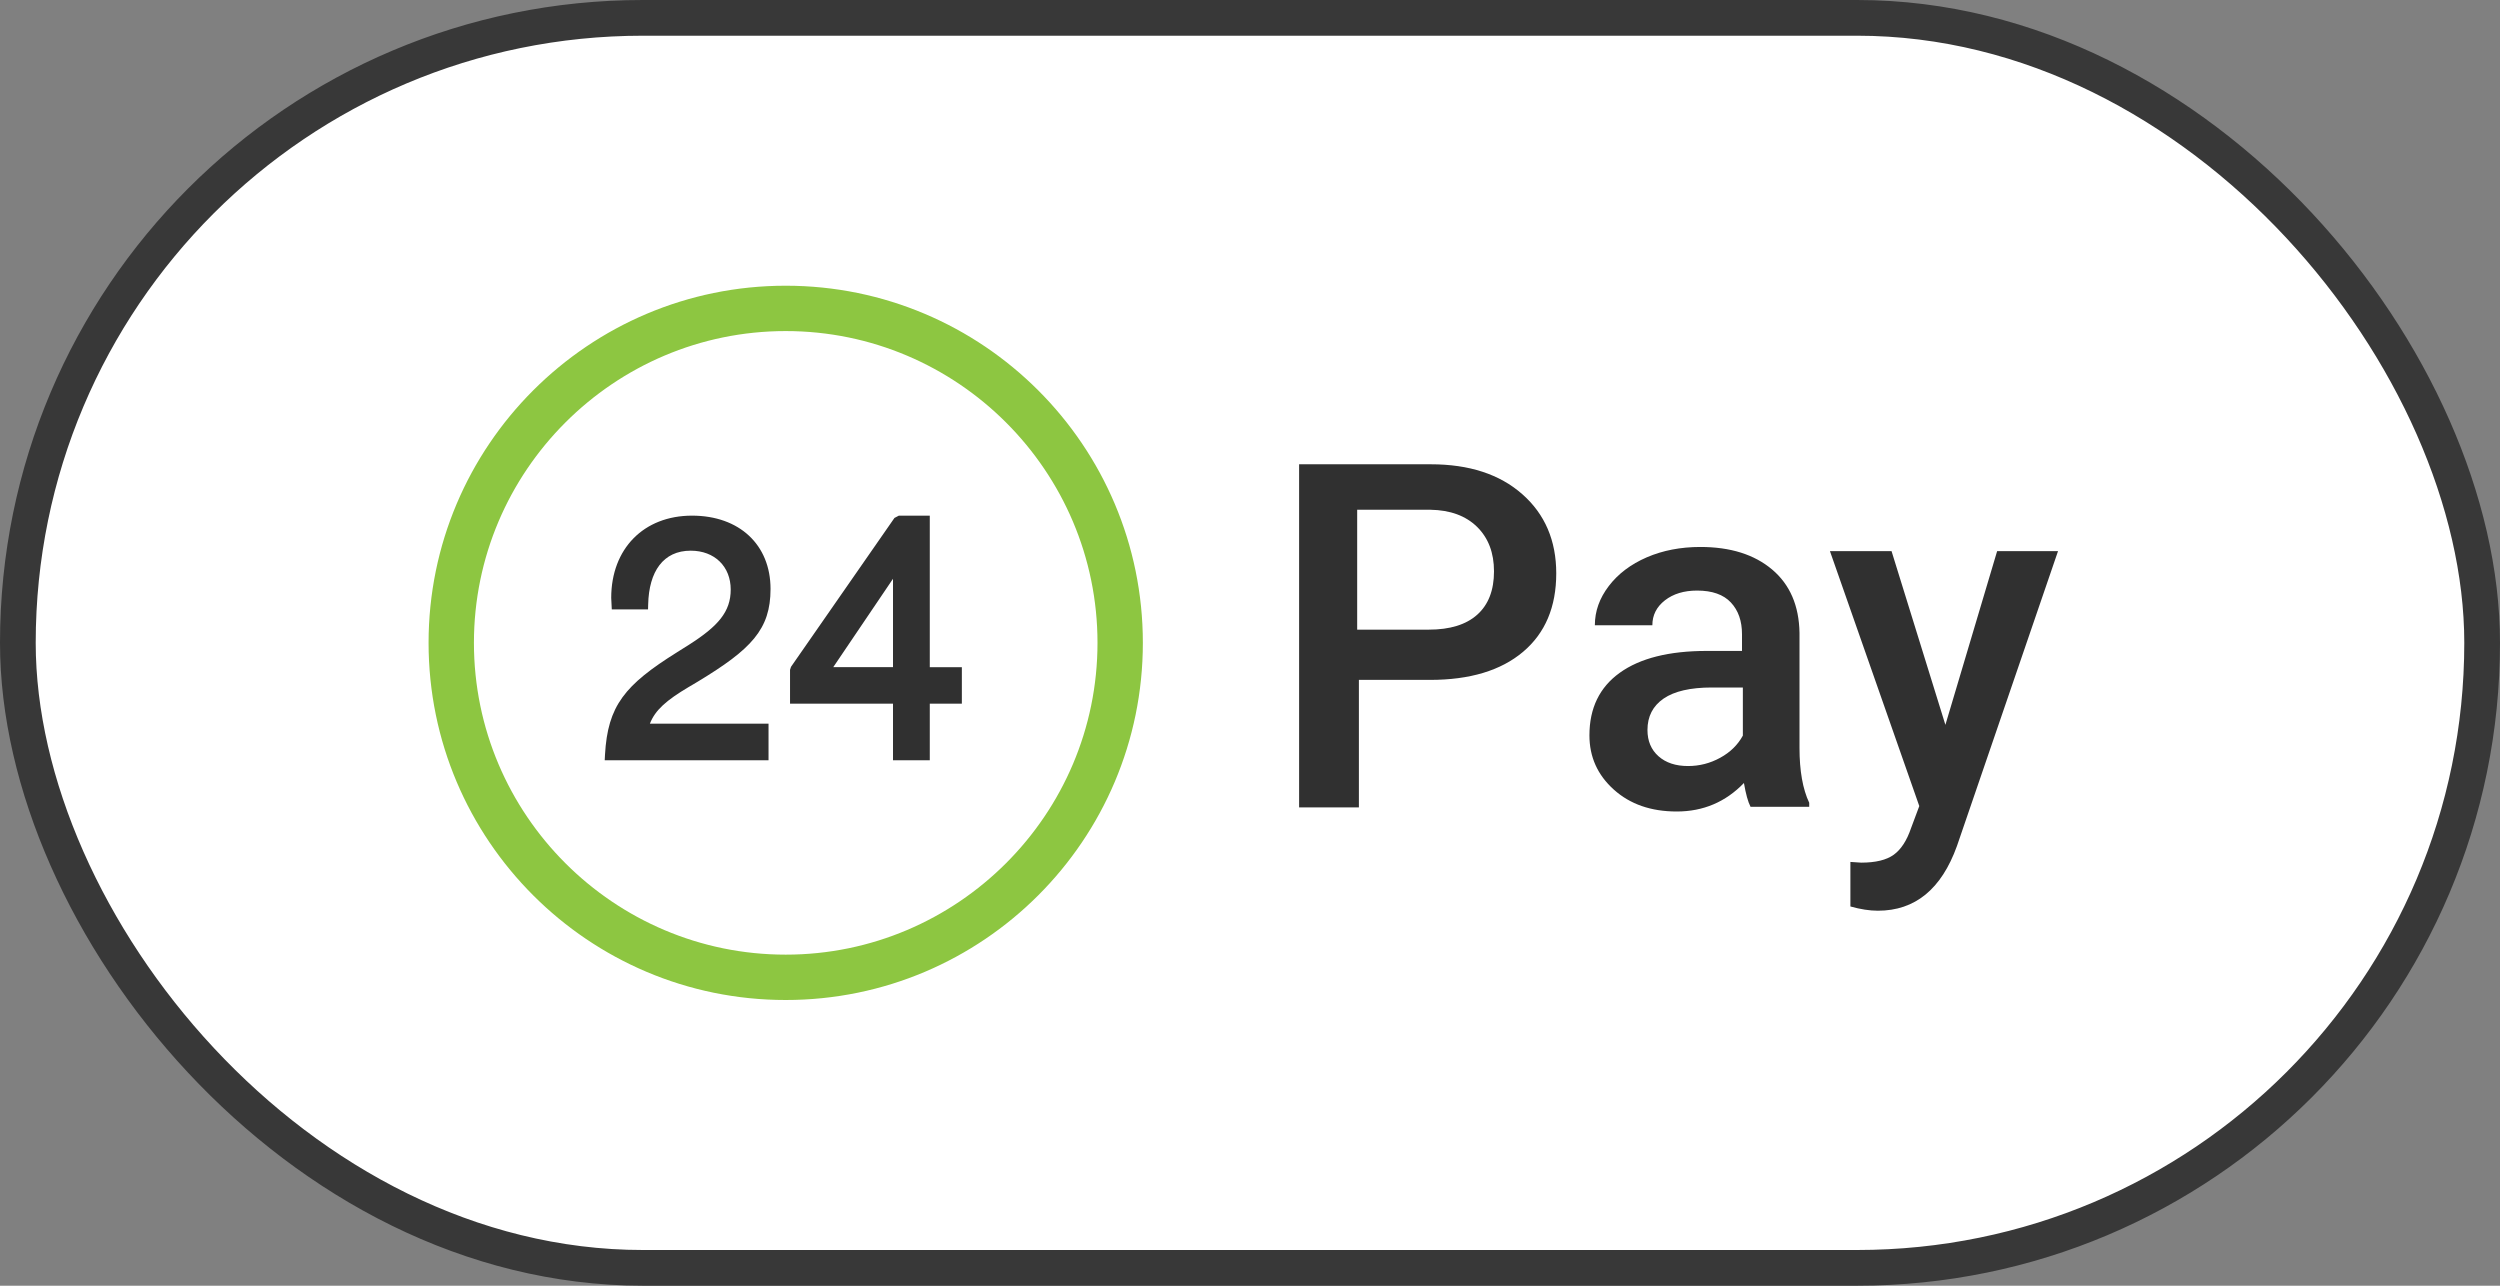 <svg width="70" height="36" viewBox="0 0 70 36" fill="none" xmlns="http://www.w3.org/2000/svg">
<rect x="0" y="0" width="70" height="36" fill="#808080" stroke="none"/>
<rect x="0.5" y="0.5" width="69" height="35" rx="17.5" fill="white" stroke="#383838"/>
<path fill-rule="evenodd" clip-rule="evenodd" d="M38.049 19.037V22.607H36.375V13H40.061C41.137 13 41.992 13.279 42.625 13.838C43.258 14.396 43.575 15.136 43.575 16.055C43.575 16.996 43.265 17.729 42.645 18.252C42.025 18.775 41.157 19.037 40.041 19.037H38.049ZM38.001 17.63H40.005C40.599 17.63 41.052 17.49 41.364 17.21C41.676 16.93 41.832 16.526 41.832 15.998C41.832 15.478 41.674 15.063 41.358 14.752C41.041 14.442 40.606 14.282 40.052 14.273H38.001V17.63ZM48.83 21.924C48.883 22.232 48.944 22.454 49.015 22.59H50.658V22.478C50.477 22.095 50.386 21.582 50.386 20.94V17.718C50.373 16.957 50.117 16.366 49.618 15.945C49.119 15.525 48.45 15.315 47.611 15.315C47.059 15.315 46.558 15.412 46.11 15.605C45.662 15.799 45.307 16.067 45.047 16.408C44.786 16.749 44.656 17.115 44.656 17.507H46.266C46.266 17.225 46.383 16.993 46.617 16.81C46.851 16.628 47.151 16.536 47.518 16.536C47.942 16.536 48.258 16.648 48.465 16.87C48.673 17.092 48.776 17.388 48.776 17.758V18.226H47.789C46.734 18.226 45.922 18.43 45.355 18.837C44.787 19.244 44.504 19.828 44.504 20.59C44.504 21.193 44.731 21.699 45.186 22.108C45.641 22.518 46.228 22.722 46.948 22.722C47.69 22.722 48.317 22.456 48.83 21.924ZM47.265 21.449C47.584 21.449 47.884 21.372 48.165 21.218C48.447 21.064 48.658 20.857 48.8 20.597V19.25H47.929C47.332 19.25 46.882 19.354 46.581 19.56C46.28 19.767 46.129 20.06 46.129 20.439C46.129 20.747 46.232 20.992 46.438 21.175C46.644 21.358 46.92 21.449 47.265 21.449ZM55.92 15.431L54.471 20.296L52.963 15.431H51.238L53.74 22.57L53.51 23.186C53.391 23.536 53.23 23.784 53.026 23.932C52.822 24.08 52.518 24.154 52.114 24.154L51.811 24.134V25.381C52.092 25.46 52.349 25.5 52.581 25.5C53.622 25.5 54.359 24.897 54.794 23.69L57.625 15.431H55.92Z" fill="#303030"/>
<path fill-rule="evenodd" clip-rule="evenodd" d="M21.519 20.262V21.288H16.932L16.94 21.131C17.017 19.76 17.49 19.18 18.964 18.259C18.963 18.26 19.222 18.098 19.296 18.05C20.11 17.531 20.46 17.127 20.46 16.508C20.46 15.861 20.008 15.419 19.34 15.419C18.568 15.419 18.171 16.005 18.149 16.919L18.145 17.064H17.13L17.114 16.74C17.114 15.365 18.024 14.438 19.377 14.438C20.699 14.438 21.575 15.251 21.575 16.491C21.575 17.622 21.038 18.179 19.537 19.086L19.507 19.104L19.41 19.162C19.357 19.193 19.297 19.228 19.274 19.242C18.662 19.607 18.346 19.88 18.197 20.262H21.519ZM26.932 18.681V19.703H26.034V21.288H25.004V19.703H22.121V18.755L22.148 18.671L25.045 14.502L25.168 14.438H26.034V18.681H26.932ZM25.004 18.679H23.332L25.004 16.206V18.679Z" fill="#303030"/>
<path fill-rule="evenodd" clip-rule="evenodd" d="M12 18C12 12.48 16.48 8 22 8C27.52 8 32 12.48 32 18C32 23.52 27.52 28 22 28C16.48 28 12 23.52 12 18ZM13.27 18C13.27 22.812 17.188 26.73 22 26.73C26.812 26.73 30.73 22.812 30.73 18C30.73 13.187 26.812 9.27 22 9.27C17.188 9.27 13.27 13.187 13.27 18Z" fill="#8DC641"/>
</svg>
